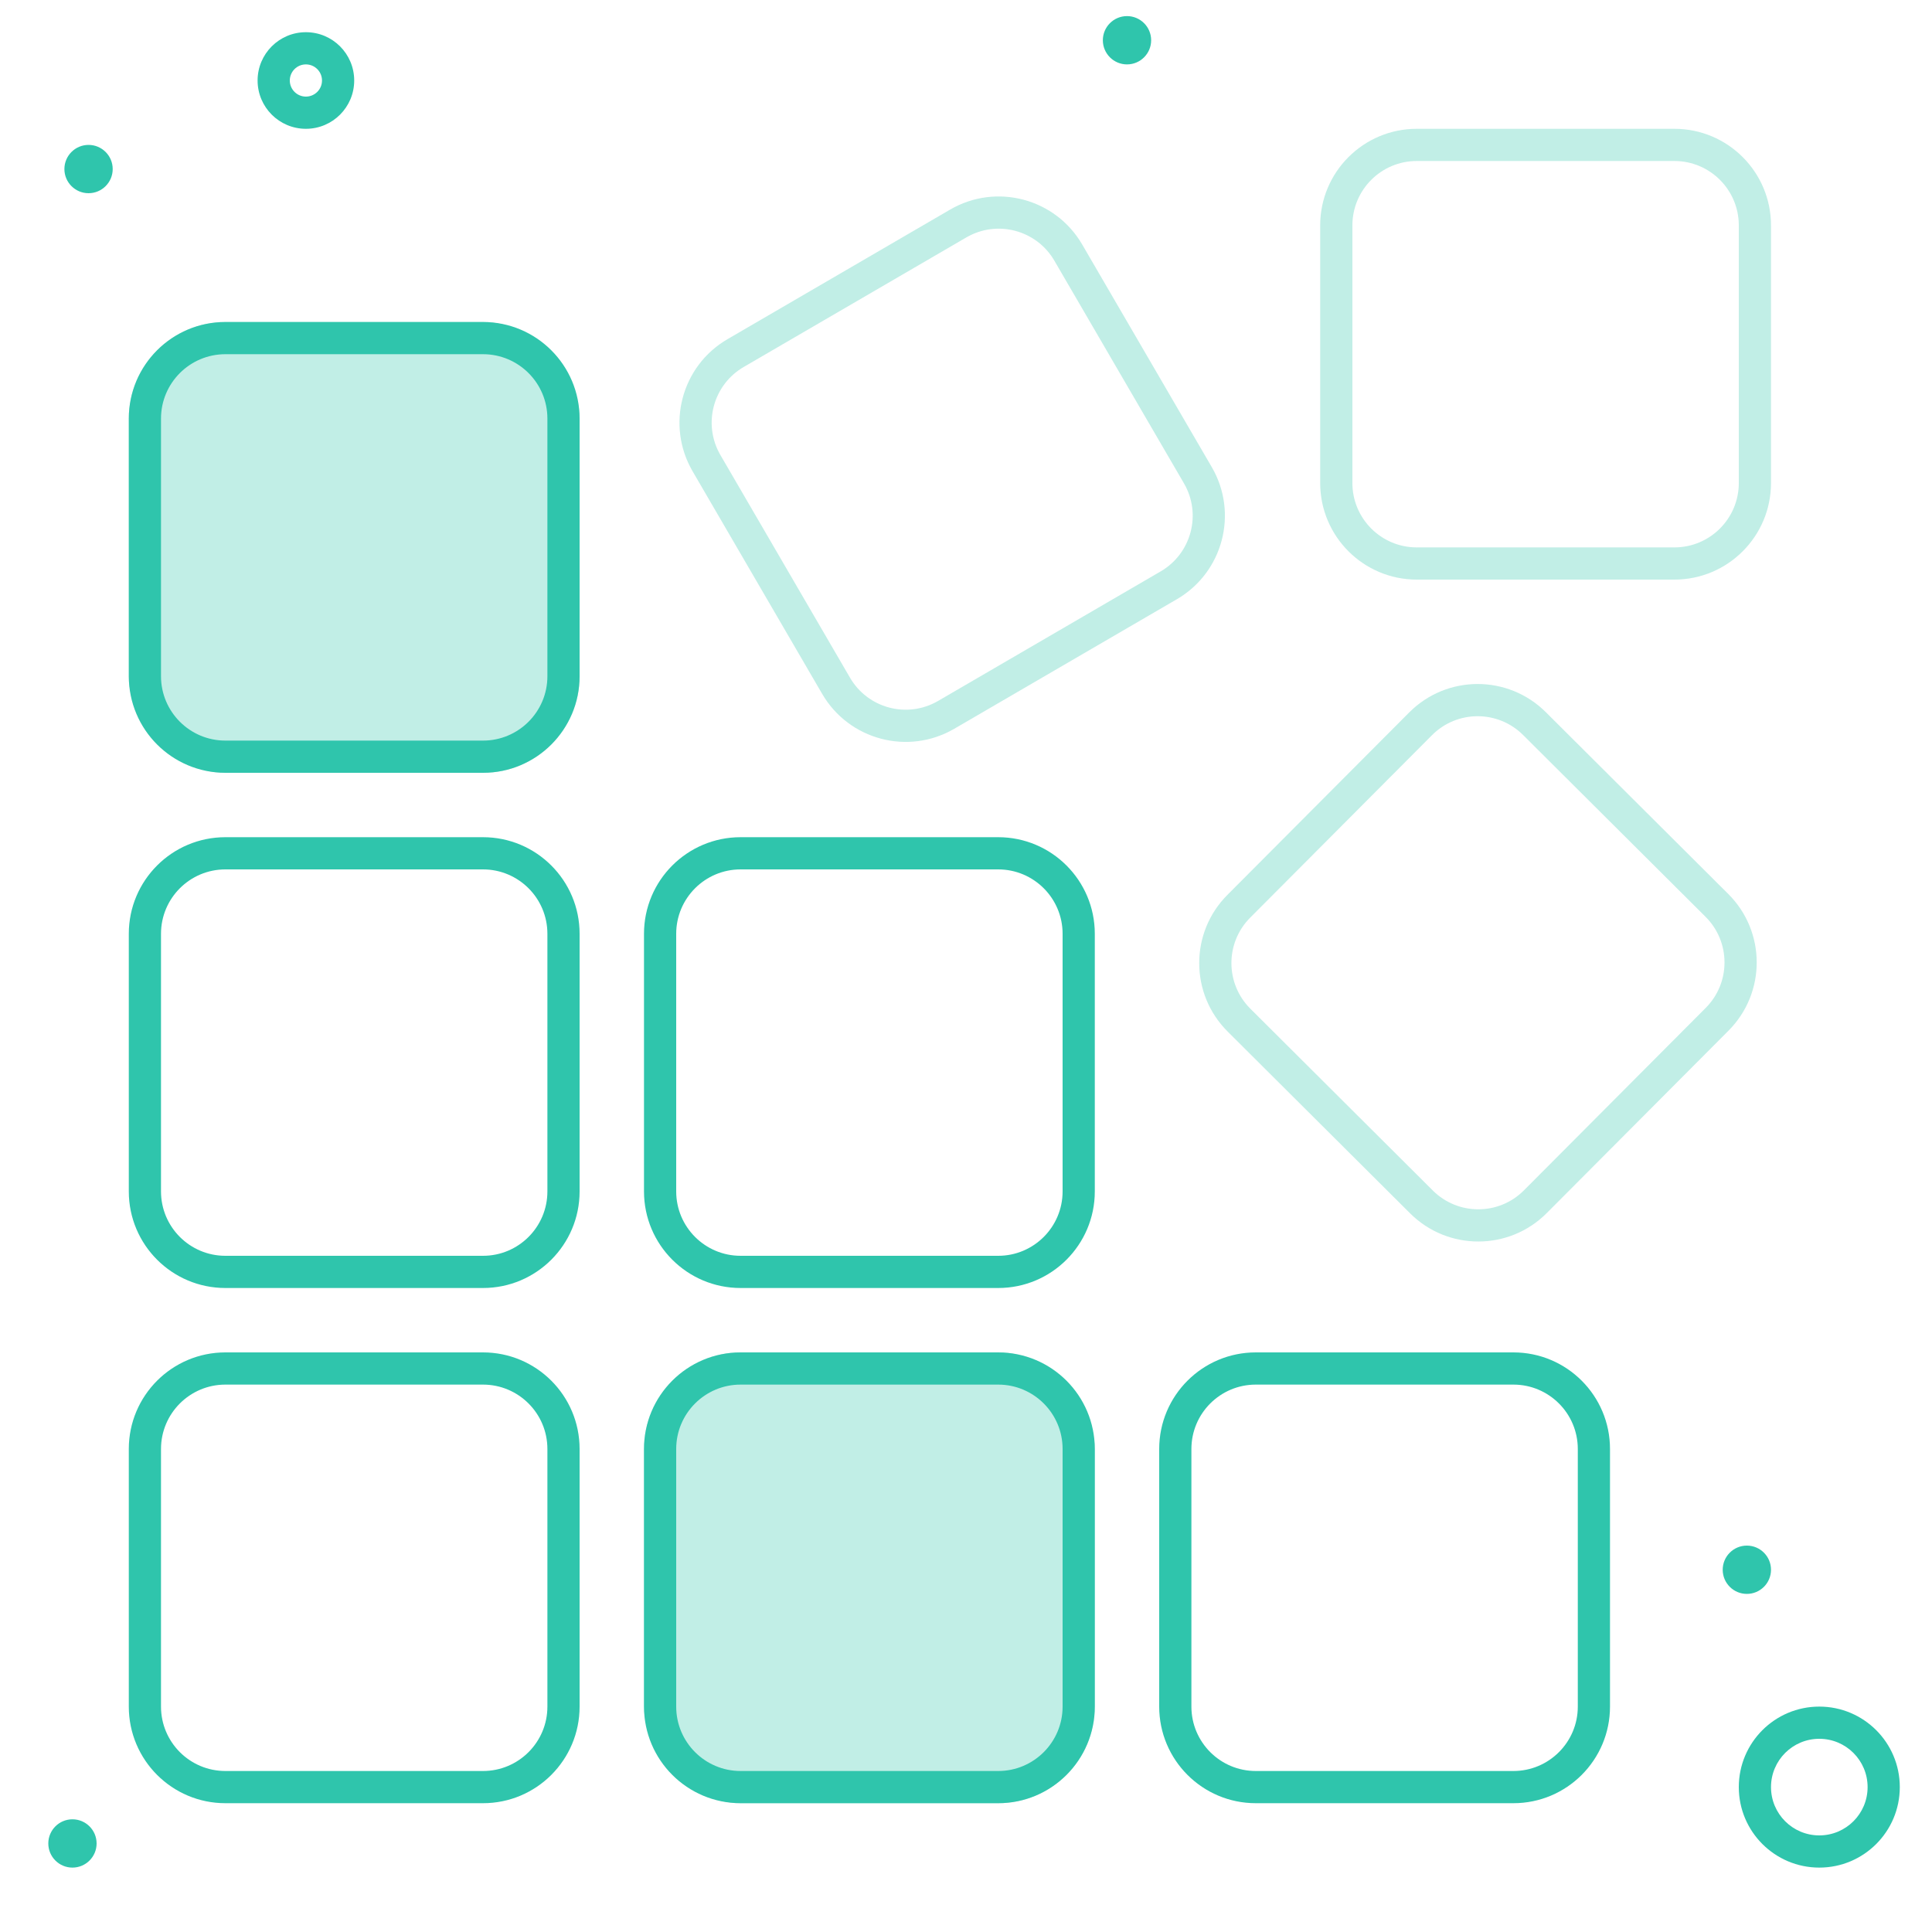 <svg width="120" height="120" viewBox="0 0 120 120" fill="none" xmlns="http://www.w3.org/2000/svg">
<rect x="40" y="84" width="28" height="28" rx="6" fill="#2FC5AC" fill-opacity="0.3"/>
<rect x="8" y="20" width="28" height="28" rx="6" fill="#2FC5AC" fill-opacity="0.3"/>
<path fill-rule="evenodd" clip-rule="evenodd" d="M14 20C10.686 20 8 22.686 8 26V42C8 45.314 10.686 48 14 48H30C33.314 48 36 45.314 36 42V26C36 22.686 33.314 20 30 20H14ZM30 22H14C11.791 22 10 23.791 10 26V42C10 44.209 11.791 46 14 46H30C32.209 46 34 44.209 34 42V26C34 23.791 32.209 22 30 22Z" fill="#2FC5AC"/>
<path fill-rule="evenodd" clip-rule="evenodd" d="M8 58C8 54.686 10.686 52 14 52H30C33.314 52 36 54.686 36 58V74C36 77.314 33.314 80 30 80H14C10.686 80 8 77.314 8 74V58ZM14 54H30C32.209 54 34 55.791 34 58V74C34 76.209 32.209 78 30 78H14C11.791 78 10 76.209 10 74V58C10 55.791 11.791 54 14 54Z" fill="#2FC5AC"/>
<path fill-rule="evenodd" clip-rule="evenodd" d="M8 90C8 86.686 10.686 84 14 84H30C33.314 84 36 86.686 36 90V106C36 109.314 33.314 112 30 112H14C10.686 112 8 109.314 8 106V90ZM14 86H30C32.209 86 34 87.791 34 90V106C34 108.209 32.209 110 30 110H14C11.791 110 10 108.209 10 106V90C10 87.791 11.791 86 14 86Z" fill="#2FC5AC"/>
<path fill-rule="evenodd" clip-rule="evenodd" d="M40 90C40 86.686 42.686 84 46 84H62C65.314 84 68 86.686 68 90V106C68 109.314 65.314 112 62 112H46C42.686 112 40 109.314 40 106V90ZM46 86H62C64.209 86 66 87.791 66 90V106C66 108.209 64.209 110 62 110H46C43.791 110 42 108.209 42 106V90C42 87.791 43.791 86 46 86Z" fill="#2FC5AC"/>
<path fill-rule="evenodd" clip-rule="evenodd" d="M46 52C42.686 52 40 54.686 40 58V74C40 77.314 42.686 80 46 80H62C65.314 80 68 77.314 68 74V58C68 54.686 65.314 52 62 52H46ZM62 54H46C43.791 54 42 55.791 42 58V74C42 76.209 43.791 78 46 78H62C64.209 78 66 76.209 66 74V58C66 55.791 64.209 54 62 54Z" fill="#2FC5AC"/>
<path fill-rule="evenodd" clip-rule="evenodd" d="M72 90C72 86.686 74.686 84 78 84H94C97.314 84 100 86.686 100 90V106C100 109.314 97.314 112 94 112H78C74.686 112 72 109.314 72 106V90ZM78 86H94C96.209 86 98 87.791 98 90V106C98 108.209 96.209 110 94 110H78C75.791 110 74 108.209 74 106V90C74 87.791 75.791 86 78 86Z" fill="#2FC5AC"/>
<g opacity="0.3">
<path fill-rule="evenodd" clip-rule="evenodd" d="M81.999 14C81.999 10.686 84.686 8 87.999 8L104 8C107.313 8 110 10.686 110 14V30C110 33.314 107.313 36 104 36H87.999C84.686 36 81.999 33.314 81.999 30V14ZM83.999 14C83.999 11.791 85.79 10 87.999 10L104 10C106.209 10 108 11.791 108 14V30C108 32.209 106.209 34 104 34L87.999 34C85.79 34 83.999 32.209 83.999 30L83.999 14Z" fill="#2FC5AC"/>
<path fill-rule="evenodd" clip-rule="evenodd" d="M96.014 44.235C93.667 41.896 89.868 41.903 87.529 44.25L76.235 55.584C73.896 57.932 73.903 61.731 76.25 64.07L87.584 75.363C89.932 77.702 93.731 77.695 96.07 75.348L107.363 64.014C109.702 61.666 109.695 57.867 107.348 55.529L96.014 44.235ZM94.602 45.652C93.037 44.093 90.505 44.097 88.945 45.662L77.652 56.996C76.093 58.561 76.097 61.093 77.662 62.653L88.996 73.946C90.561 75.505 93.094 75.501 94.653 73.936L105.946 62.602C107.506 61.037 107.501 58.505 105.936 56.945L94.602 45.652Z" fill="#2FC5AC"/>
<path fill-rule="evenodd" clip-rule="evenodd" d="M67.217 15.186C65.55 12.322 61.877 11.351 59.014 13.018L45.185 21.067C42.322 22.734 41.351 26.407 43.018 29.271L51.067 43.099C52.734 45.963 56.407 46.933 59.27 45.266L73.099 37.218C75.963 35.551 76.933 31.878 75.266 29.014L67.217 15.186ZM65.489 16.192C64.378 14.282 61.929 13.636 60.02 14.747L46.191 22.795C44.282 23.907 43.635 26.355 44.747 28.265L52.795 42.093C53.907 44.002 56.355 44.649 58.264 43.538L72.093 35.489C74.002 34.378 74.649 31.929 73.537 30.02L65.489 16.192Z" fill="#2FC5AC"/>
</g>
<path fill-rule="evenodd" clip-rule="evenodd" d="M19 6C19.552 6 20 5.552 20 5C20 4.448 19.552 4 19 4C18.448 4 18 4.448 18 5C18 5.552 18.448 6 19 6ZM19 8C20.657 8 22 6.657 22 5C22 3.343 20.657 2 19 2C17.343 2 16 3.343 16 5C16 6.657 17.343 8 19 8Z" fill="#2FC5AC"/>
<path d="M7 10.5C7 11.328 6.328 12 5.5 12C4.672 12 4 11.328 4 10.5C4 9.672 4.672 9 5.5 9C6.328 9 7 9.672 7 10.5Z" fill="#2FC5AC"/>
<path d="M6 114.5C6 115.328 5.328 116 4.5 116C3.672 116 3 115.328 3 114.5C3 113.672 3.672 113 4.5 113C5.328 113 6 113.672 6 114.5Z" fill="#2FC5AC"/>
<path d="M71.5 2.5C71.5 3.328 70.828 4 70 4C69.172 4 68.5 3.328 68.5 2.5C68.5 1.672 69.172 1 70 1C70.828 1 71.5 1.672 71.5 2.5Z" fill="#2FC5AC"/>
<path d="M110 97.5C110 98.328 109.328 99 108.5 99C107.672 99 107 98.328 107 97.5C107 96.672 107.672 96 108.5 96C109.328 96 110 96.672 110 97.5Z" fill="#2FC5AC"/>
<path fill-rule="evenodd" clip-rule="evenodd" d="M113 114C114.657 114 116 112.657 116 111C116 109.343 114.657 108 113 108C111.343 108 110 109.343 110 111C110 112.657 111.343 114 113 114ZM113 116C115.761 116 118 113.761 118 111C118 108.239 115.761 106 113 106C110.239 106 108 108.239 108 111C108 113.761 110.239 116 113 116Z" fill="#2FC5AC"/>
</svg>
